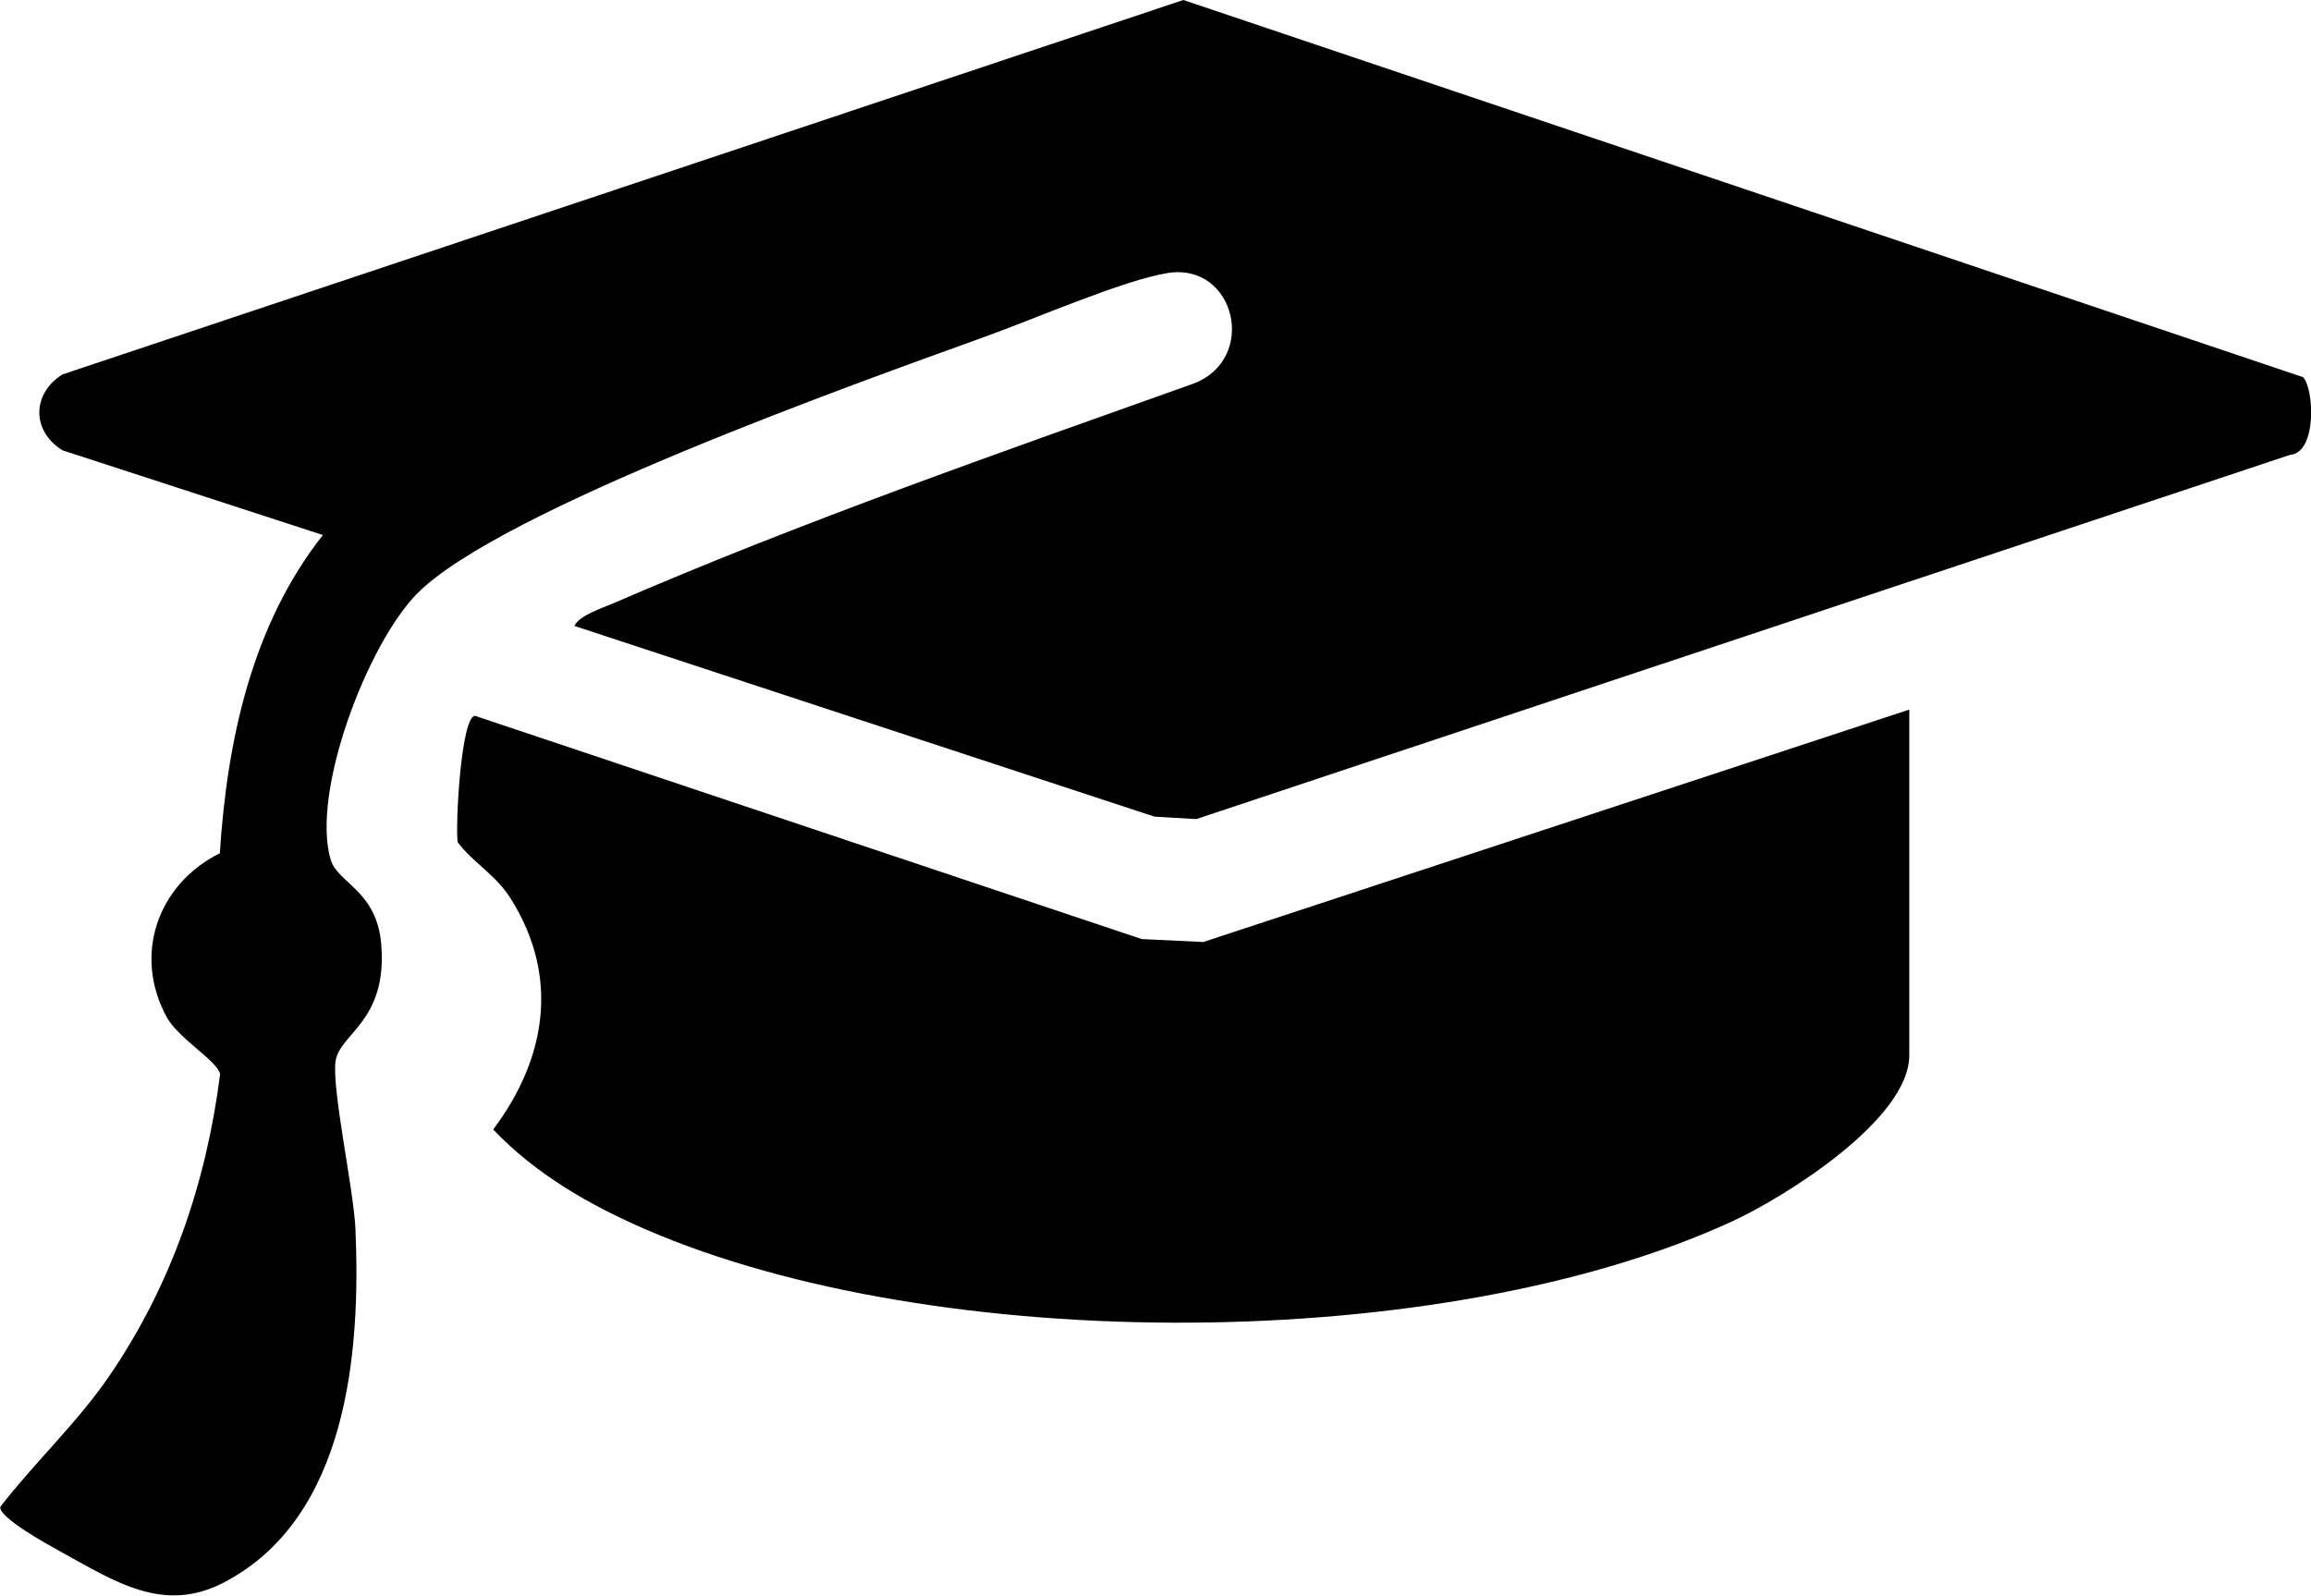 <?xml version="1.0" encoding="UTF-8"?>
<svg id="Camada_2" data-name="Camada 2" xmlns="http://www.w3.org/2000/svg" viewBox="0 0 85.89 59.33">
  <g id="Camada_1-2" data-name="Camada 1">
    <path d="M21.35,23.26c.2-.39,1.03-.65,1.44-.83,6.99-3.03,14.39-5.61,21.57-8.17,2.41-.92,1.55-4.51-.96-4.11-1.64.26-5.01,1.73-6.77,2.36-4.7,1.7-18.05,6.44-21.13,9.56-1.85,1.88-3.95,7.39-3.21,9.89.26.88,1.72,1.14,1.88,3.16.23,2.87-1.56,3.3-1.7,4.34s.67,4.73.74,6.22c.2,4.57-.28,10.73-4.87,13.14-2.26,1.19-4.06-.02-6.13-1.16-.4-.22-2.26-1.24-2.2-1.64,1.29-1.67,2.84-3.1,4.04-4.85,2.31-3.37,3.61-7.17,4.13-11.23-.07-.48-1.54-1.32-1.98-2.12-1.27-2.32-.34-4.95,1.97-6.1.27-4.19,1.19-8.48,3.83-11.83l-9.68-3.15c-1.15-.72-1.14-2.1,0-2.82L43.98,0l41.61,14.02c.42.41.53,2.82-.48,2.89l-40.65,13.54-1.55-.09-21.56-7.09Z"/>
    <path d="M70.96,26.39v12.84c0,2.39-4.63,5.27-6.55,6.16-10.74,4.97-29.59,5.01-40.42.31-2.08-.9-4.08-2.05-5.66-3.71,1.97-2.63,2.48-5.66.66-8.57-.57-.91-1.37-1.31-1.98-2.11-.09-.59.12-4.65.64-4.7l24.78,8.3,2.29.11,26.24-8.64Z"/>
  </g>
</svg>